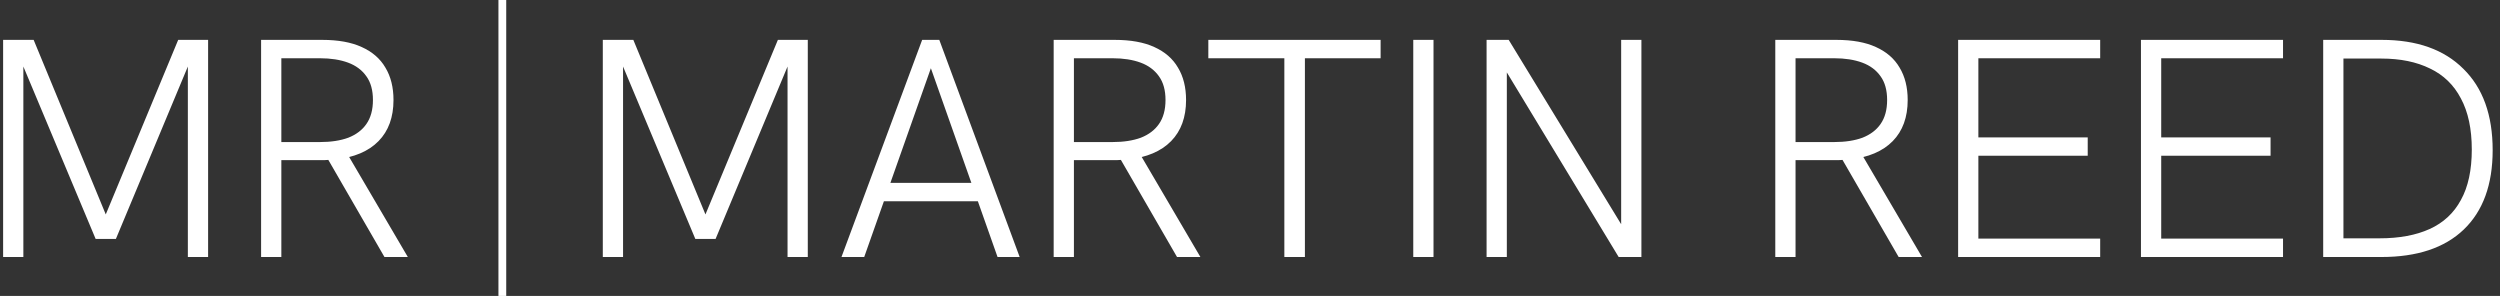 <svg width="321" height="38" viewBox="0 0 321 38" fill="none" xmlns="http://www.w3.org/2000/svg">
<rect x="0" y="0" width="321" height="38" fill="#333333" stroke="none"/>
<path d="M0.4 33V5.12H4.32L13.84 28.16H13.32L22.88 5.12H26.72V33H24.12V8.12L24.28 8.16L14.88 30.68H12.28L2.84 8.16L3 8.12V33H0.4ZM33.525 33V5.12H41.365C43.418 5.12 45.112 5.427 46.445 6.04C47.805 6.653 48.818 7.533 49.485 8.68C50.178 9.827 50.525 11.213 50.525 12.84C50.525 15.053 49.885 16.813 48.605 18.12C47.325 19.427 45.472 20.213 43.045 20.48C42.672 20.507 42.218 20.533 41.685 20.56C41.178 20.56 40.685 20.56 40.205 20.56H36.125V33H33.525ZM49.365 33L41.965 20.2L44.645 19.84L52.365 33H49.365ZM36.125 18.24H41.085C42.498 18.24 43.712 18.053 44.725 17.68C45.738 17.28 46.512 16.693 47.045 15.92C47.605 15.12 47.885 14.093 47.885 12.84C47.885 11.587 47.605 10.573 47.045 9.8C46.485 9 45.698 8.413 44.685 8.04C43.672 7.667 42.472 7.48 41.085 7.48H36.125V18.24Z" fill="white"/>
<line x1="64.5" x2="64.5" y2="38" stroke="white"/>
<path d="M77.4 33V5.12H81.32L90.84 28.16H90.32L99.88 5.12H103.72V33H101.12V8.12L101.28 8.16L91.88 30.68H89.28L79.84 8.16L80 8.12V33H77.4ZM108.045 33L118.405 5.12H120.605L130.925 33H128.085L119.525 8.76L110.965 33H108.045ZM113.165 25.84L114.005 23.48H125.005L125.885 25.84H113.165ZM135.291 33V5.12H143.131C145.184 5.12 146.877 5.427 148.211 6.04C149.571 6.653 150.584 7.533 151.251 8.68C151.944 9.827 152.291 11.213 152.291 12.84C152.291 15.053 151.651 16.813 150.371 18.12C149.091 19.427 147.237 20.213 144.811 20.48C144.437 20.507 143.984 20.533 143.451 20.56C142.944 20.56 142.451 20.56 141.971 20.56H137.891V33H135.291ZM151.131 33L143.731 20.2L146.411 19.84L154.131 33H151.131ZM137.891 18.24H142.851C144.264 18.24 145.477 18.053 146.491 17.68C147.504 17.28 148.277 16.693 148.811 15.92C149.371 15.12 149.651 14.093 149.651 12.84C149.651 11.587 149.371 10.573 148.811 9.8C148.251 9 147.464 8.413 146.451 8.04C145.437 7.667 144.237 7.48 142.851 7.48H137.891V18.24ZM164.91 33V7.48H155.15V5.12H177.27V7.48H167.55V33H164.91ZM181.463 33V5.12H184.063V33H181.463ZM190.877 33V5.12H193.717L208.677 29.64H208.157V5.12H210.757V33H207.837L192.957 8.44H193.477V33H190.877ZM227.947 33V5.12H235.787C237.84 5.12 239.534 5.427 240.867 6.04C242.227 6.653 243.24 7.533 243.907 8.68C244.6 9.827 244.947 11.213 244.947 12.84C244.947 15.053 244.307 16.813 243.027 18.12C241.747 19.427 239.894 20.213 237.467 20.48C237.094 20.507 236.64 20.533 236.107 20.56C235.6 20.56 235.107 20.56 234.627 20.56H230.547V33H227.947ZM243.787 33L236.387 20.2L239.067 19.84L246.787 33H243.787ZM230.547 18.24H235.507C236.92 18.24 238.134 18.053 239.147 17.68C240.16 17.28 240.934 16.693 241.467 15.92C242.027 15.12 242.307 14.093 242.307 12.84C242.307 11.587 242.027 10.573 241.467 9.8C240.907 9 240.12 8.413 239.107 8.04C238.094 7.667 236.894 7.48 235.507 7.48H230.547V18.24ZM251.423 33V5.12H269.663V7.48H254.023V17.64H268.063V20H254.023V30.64H269.663V33H251.423ZM274.9 33V5.12H293.14V7.48H277.5V17.64H291.54V20H277.5V30.64H293.14V33H274.9ZM298.298 33V5.12H305.818C310.325 5.12 313.818 6.36 316.298 8.84C318.805 11.293 320.058 14.773 320.058 19.28C320.058 23.707 318.818 27.107 316.338 29.48C313.885 31.827 310.365 33 305.778 33H298.298ZM300.898 30.6H305.538C308.072 30.6 310.218 30.2 311.978 29.4C313.738 28.6 315.072 27.36 315.978 25.68C316.912 24 317.378 21.84 317.378 19.2C317.378 16.56 316.912 14.373 315.978 12.64C315.072 10.907 313.752 9.627 312.018 8.8C310.285 7.947 308.205 7.52 305.778 7.52H300.898V30.6Z" fill="white"/>
</svg>
